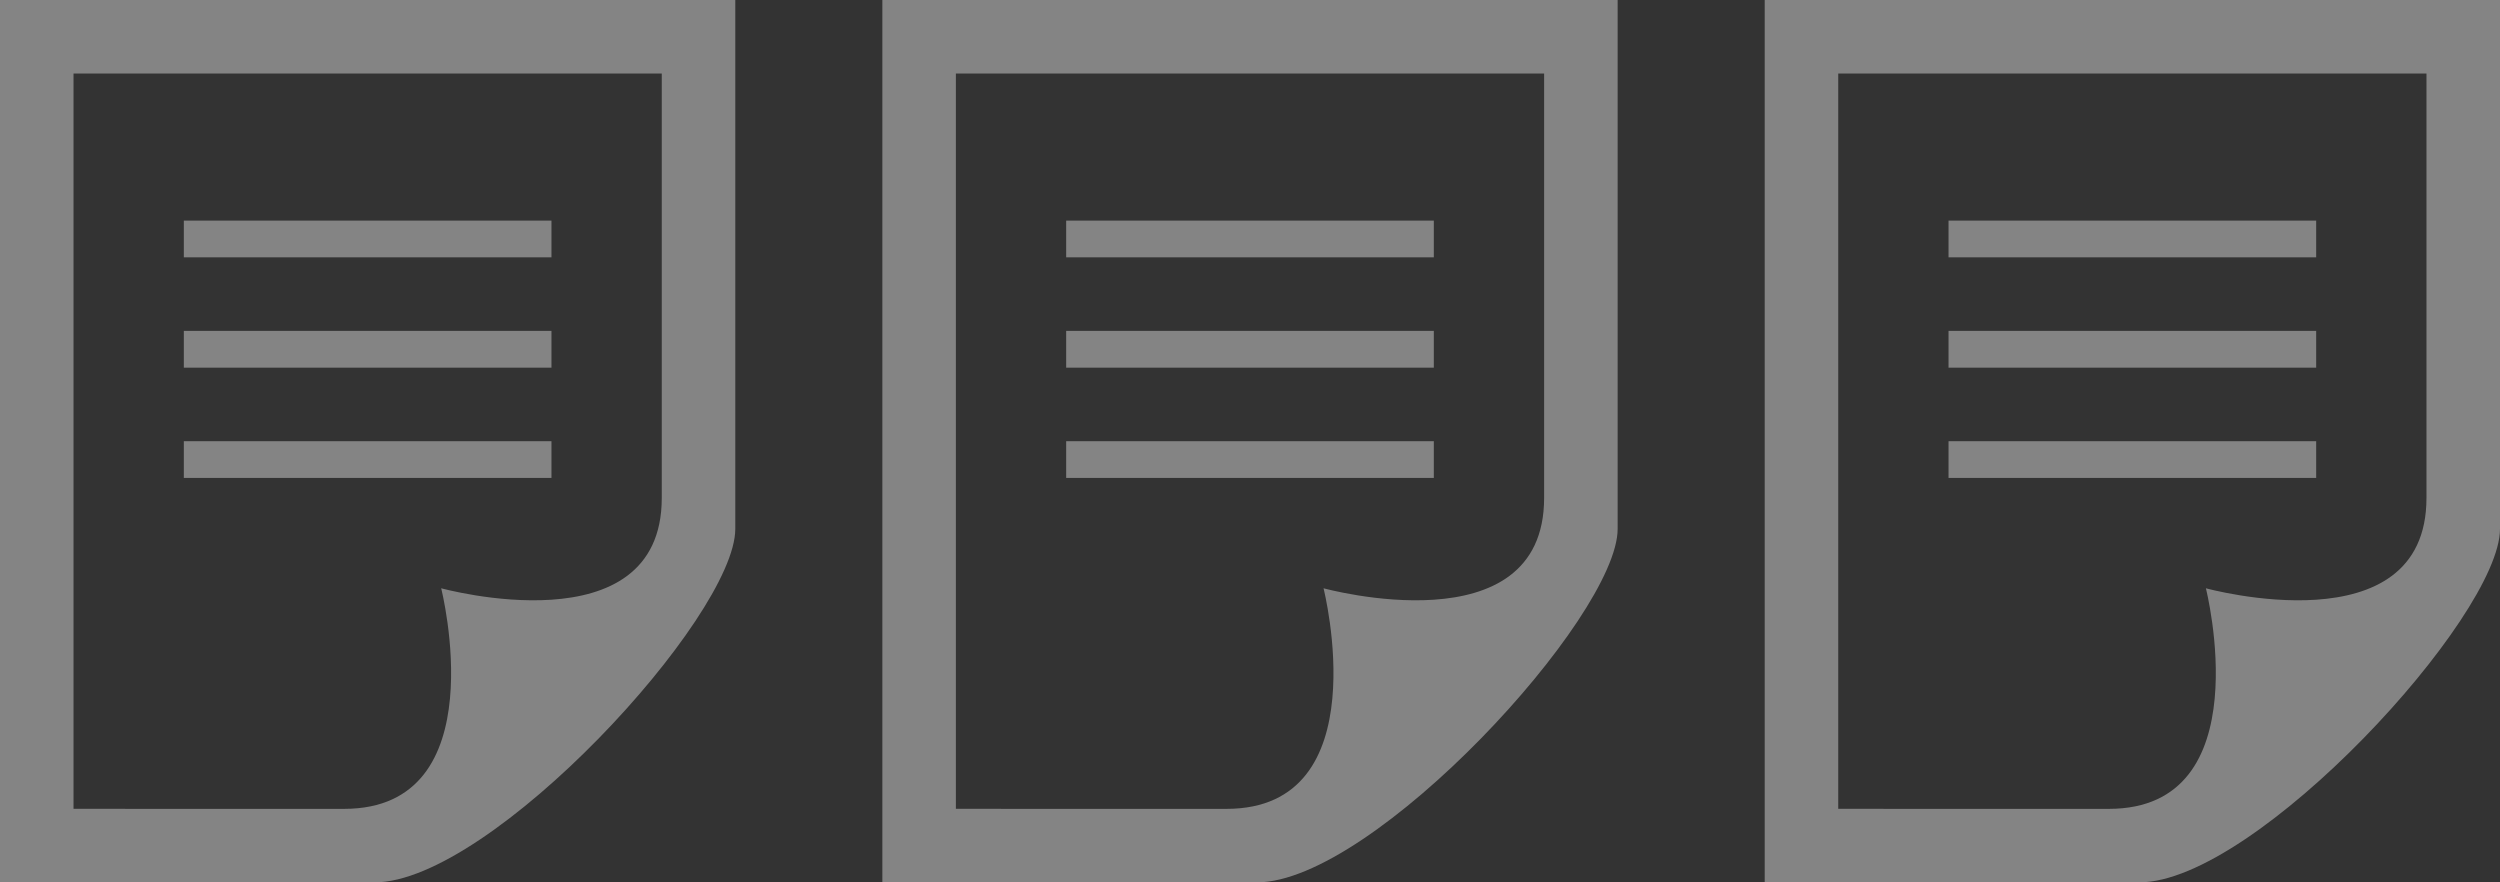 <svg xmlns="http://www.w3.org/2000/svg" width="283.333" height="100"><rect width="100%" height="100%" fill="#333333" stroke="none"/><path data-name="path 10491" d="M208.333 91.667V8.333H275v48.1c0 17.112-25 10.237-25 10.237s6.325 25-10.992 25Zm75-31.725V0H200v100h42.454c13.179 0 40.879-30.1 40.879-40.058ZM262.5 54.167h-41.667V50H262.5Zm0-16.667h-41.667v4.167H262.5Zm0-12.5h-41.667v4.167H262.5Z" fill="#fff" opacity=".396"/><path data-name="path 10492" d="M108.333 91.667V8.333H175v48.1c0 17.112-25 10.237-25 10.237s6.325 25-10.992 25Zm75-31.725V0H100v100h42.454c13.179 0 40.879-30.1 40.879-40.058ZM162.5 54.167h-41.667V50H162.5Zm0-16.667h-41.667v4.167H162.5Zm0-12.5h-41.667v4.167H162.5Z" fill="#fff" opacity=".396"/><path data-name="path 10493" d="M8.333 91.667V8.333H75v48.1C75 73.545 50 66.67 50 66.67s6.325 25-10.992 25Zm75-31.725V0H0v100h42.454c13.179 0 40.879-30.1 40.879-40.058ZM62.5 54.167H20.833V50H62.5Zm0-16.667H20.833v4.167H62.5Zm0-12.5H20.833v4.167H62.5Z" fill="#fff" opacity=".396"/></svg>